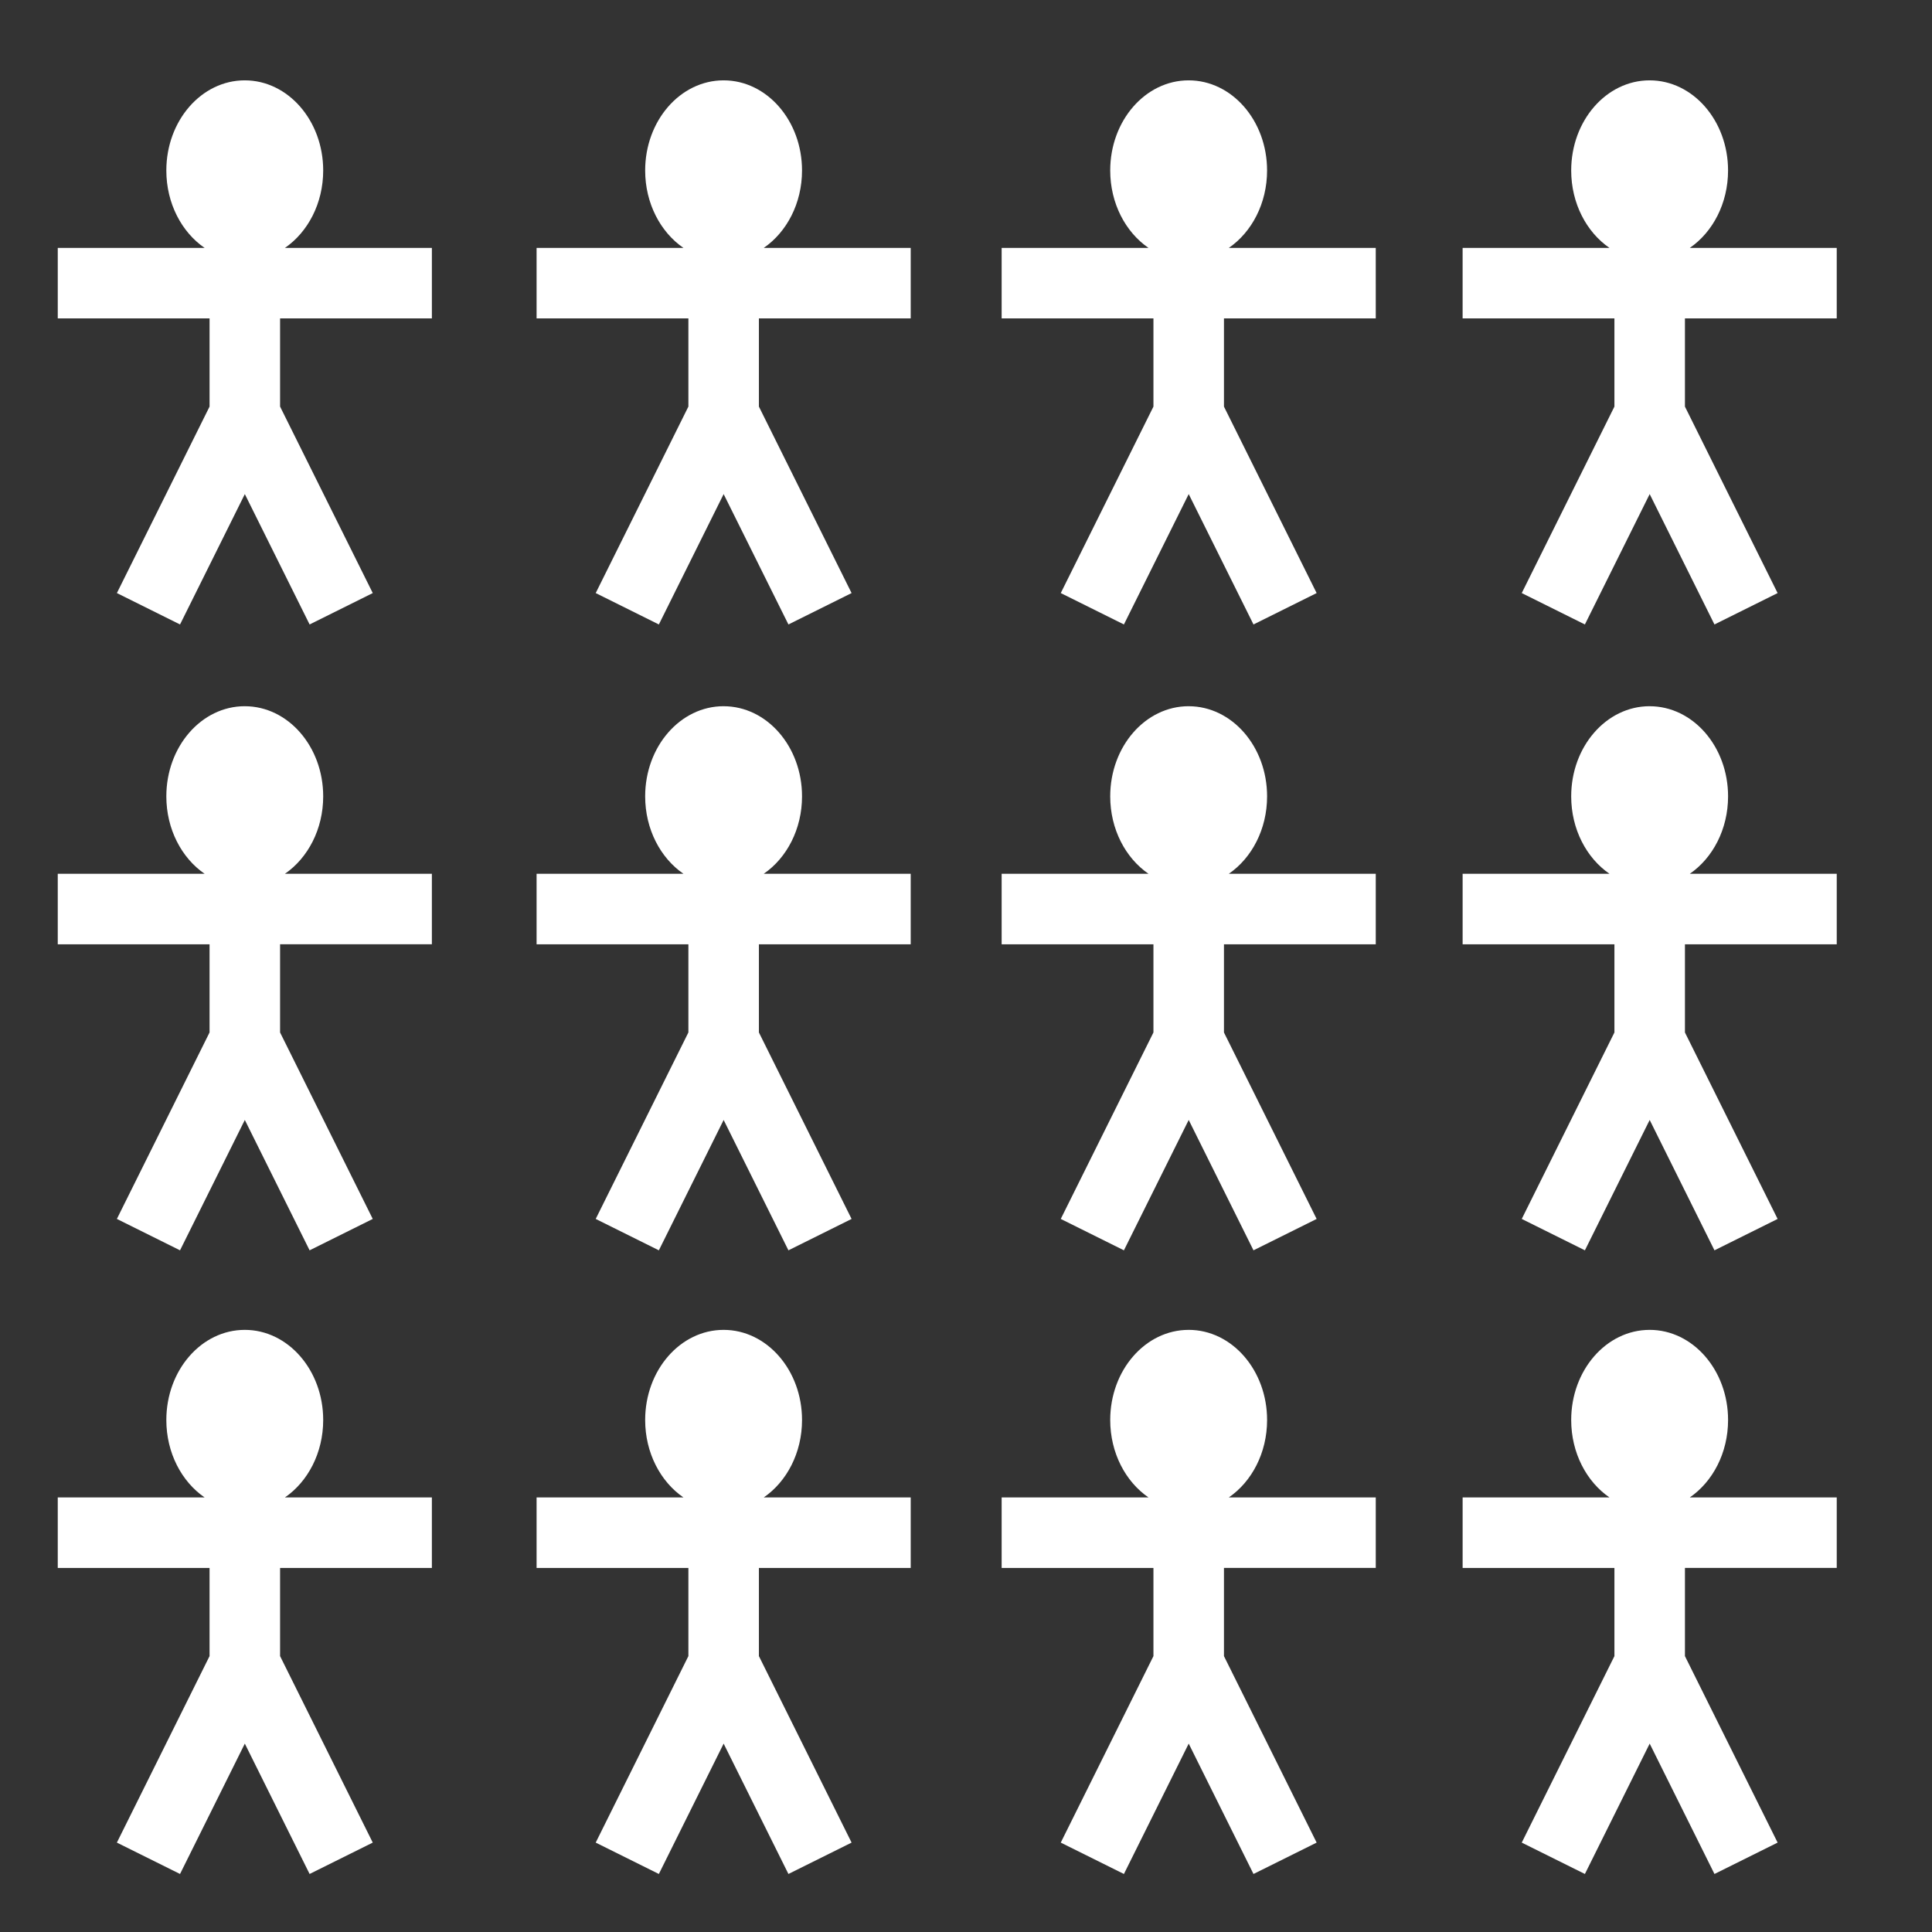 <svg style="height: 150px; width: 150px;" xmlns="http://www.w3.org/2000/svg" viewBox="0 0 512 512"><rect x="0" y="0" width="512" height="512" fill="#333333" stroke="none"/><g class="" style="touch-action: none;" transform="translate(0,0)"><path d="M64.865 21.293c-11.48 0-20.785 10.696-20.785 23.887 0 8.72 4.068 16.345 10.14 20.515H15.308v18.688h40.228v23.365l-24.56 49.422 16.736 8.318 17.17-34.547 17.167 34.548 16.736-8.318-24.56-49.422V84.383h40.228V65.695H75.51c6.072-4.17 10.14-11.796 10.14-20.515 0-13.193-9.305-23.887-20.785-23.887zm126.895 0c-11.48 0-20.785 10.696-20.785 23.887 0 8.72 4.068 16.345 10.14 20.515H142.2v18.688h40.23v23.365l-24.56 49.422 16.735 8.318 17.168-34.547 17.168 34.548 16.738-8.318-24.56-49.422V84.383h40.228V65.695h-38.942c6.073-4.17 10.14-11.796 10.14-20.515 0-13.193-9.305-23.887-20.784-23.887zm123.244 0c-11.48 0-20.785 10.696-20.785 23.887 0 8.72 4.067 16.345 10.14 20.515h-38.913v18.688h40.227v23.365l-24.56 49.422 16.736 8.318 17.17-34.55 17.168 34.55 16.734-8.318-24.56-49.418v-23.37h40.228V65.696h-38.94c6.073-4.17 10.14-11.796 10.14-20.515 0-13.193-9.307-23.887-20.786-23.887zm122.164 0c-11.48 0-20.785 10.696-20.785 23.887 0 8.72 4.068 16.345 10.14 20.515H387.61v18.688h40.228v23.365l-24.56 49.422 16.736 8.318 17.168-34.547 17.168 34.548 16.736-8.318-24.56-49.418v-23.37h40.228V65.696h-38.94c6.073-4.17 10.14-11.796 10.14-20.515 0-13.193-9.307-23.887-20.786-23.887zM64.865 187.153c-11.48 0-20.785 10.697-20.785 23.888 0 8.72 4.067 16.344 10.14 20.515H15.306v18.69h40.228v23.364l-24.56 49.42 16.736 8.318L64.88 296.8l17.167 34.548 16.736-8.317-24.56-49.42v-23.366h40.228v-18.69H75.513c6.07-4.17 10.138-11.794 10.138-20.513 0-13.192-9.305-23.886-20.785-23.886zm126.895 0c-11.48 0-20.785 10.697-20.785 23.888 0 8.72 4.067 16.344 10.138 20.515H142.2v18.69h40.23v23.364l-24.56 49.42 16.735 8.318 17.168-34.547 17.168 34.548 16.738-8.317-24.56-49.42v-23.366h40.228v-18.69h-38.94c6.072-4.17 10.14-11.794 10.14-20.513 0-13.192-9.307-23.886-20.786-23.886zm123.244 0c-11.48 0-20.785 10.697-20.785 23.888 0 8.72 4.066 16.344 10.137 20.515h-38.91v18.69h40.227v23.364l-24.56 49.42 16.736 8.318 17.17-34.547 17.168 34.548 16.734-8.317-24.56-49.417v-23.37h40.228v-18.688h-38.938c6.072-4.17 10.14-11.795 10.14-20.514 0-13.192-9.31-23.886-20.788-23.886zm122.164 0c-11.48 0-20.785 10.697-20.785 23.888 0 8.72 4.067 16.344 10.138 20.515h-38.91v18.69h40.228v23.364l-24.56 49.42 16.736 8.318 17.168-34.547 17.168 34.548 16.736-8.317-24.56-49.417v-23.37h40.228v-18.688h-38.938c6.072-4.17 10.14-11.795 10.14-20.514 0-13.192-9.31-23.886-20.788-23.886zM64.865 352.43c-11.48 0-20.785 10.695-20.785 23.886 0 8.72 4.067 16.345 10.14 20.516H15.306v18.69h40.228v23.365l-24.56 49.422 16.736 8.315 17.17-34.547 17.167 34.547 16.736-8.316-24.56-49.423V415.52h40.228v-18.688H75.513c6.07-4.17 10.138-11.797 10.138-20.516 0-13.192-9.305-23.886-20.785-23.886zm126.895 0c-11.48 0-20.785 10.695-20.785 23.886 0 8.72 4.067 16.345 10.138 20.516H142.2v18.69h40.23v23.365l-24.56 49.422 16.735 8.315 17.168-34.547 17.168 34.547 16.738-8.316-24.56-49.423V415.52h40.228v-18.688h-38.94c6.072-4.17 10.14-11.797 10.14-20.516 0-13.192-9.307-23.886-20.786-23.886zm123.244 0c-11.48 0-20.785 10.695-20.785 23.886 0 8.72 4.066 16.345 10.137 20.516h-38.91v18.69h40.227v23.365l-24.56 49.422 16.736 8.315 17.17-34.547 17.168 34.547 16.734-8.316-24.56-49.42v-23.37h40.228v-18.688h-38.938c6.072-4.17 10.14-11.797 10.14-20.516 0-13.192-9.31-23.886-20.788-23.886zm122.164 0c-11.48 0-20.785 10.695-20.785 23.886 0 8.72 4.067 16.345 10.138 20.516h-38.91v18.69h40.228v23.365l-24.56 49.422 16.736 8.315 17.168-34.547 17.168 34.547 16.736-8.316-24.56-49.42v-23.37h40.228v-18.688h-38.938c6.072-4.17 10.14-11.797 10.14-20.516 0-13.192-9.31-23.886-20.788-23.886z" fill="#fff" fill-opacity="1"></path></g></svg>